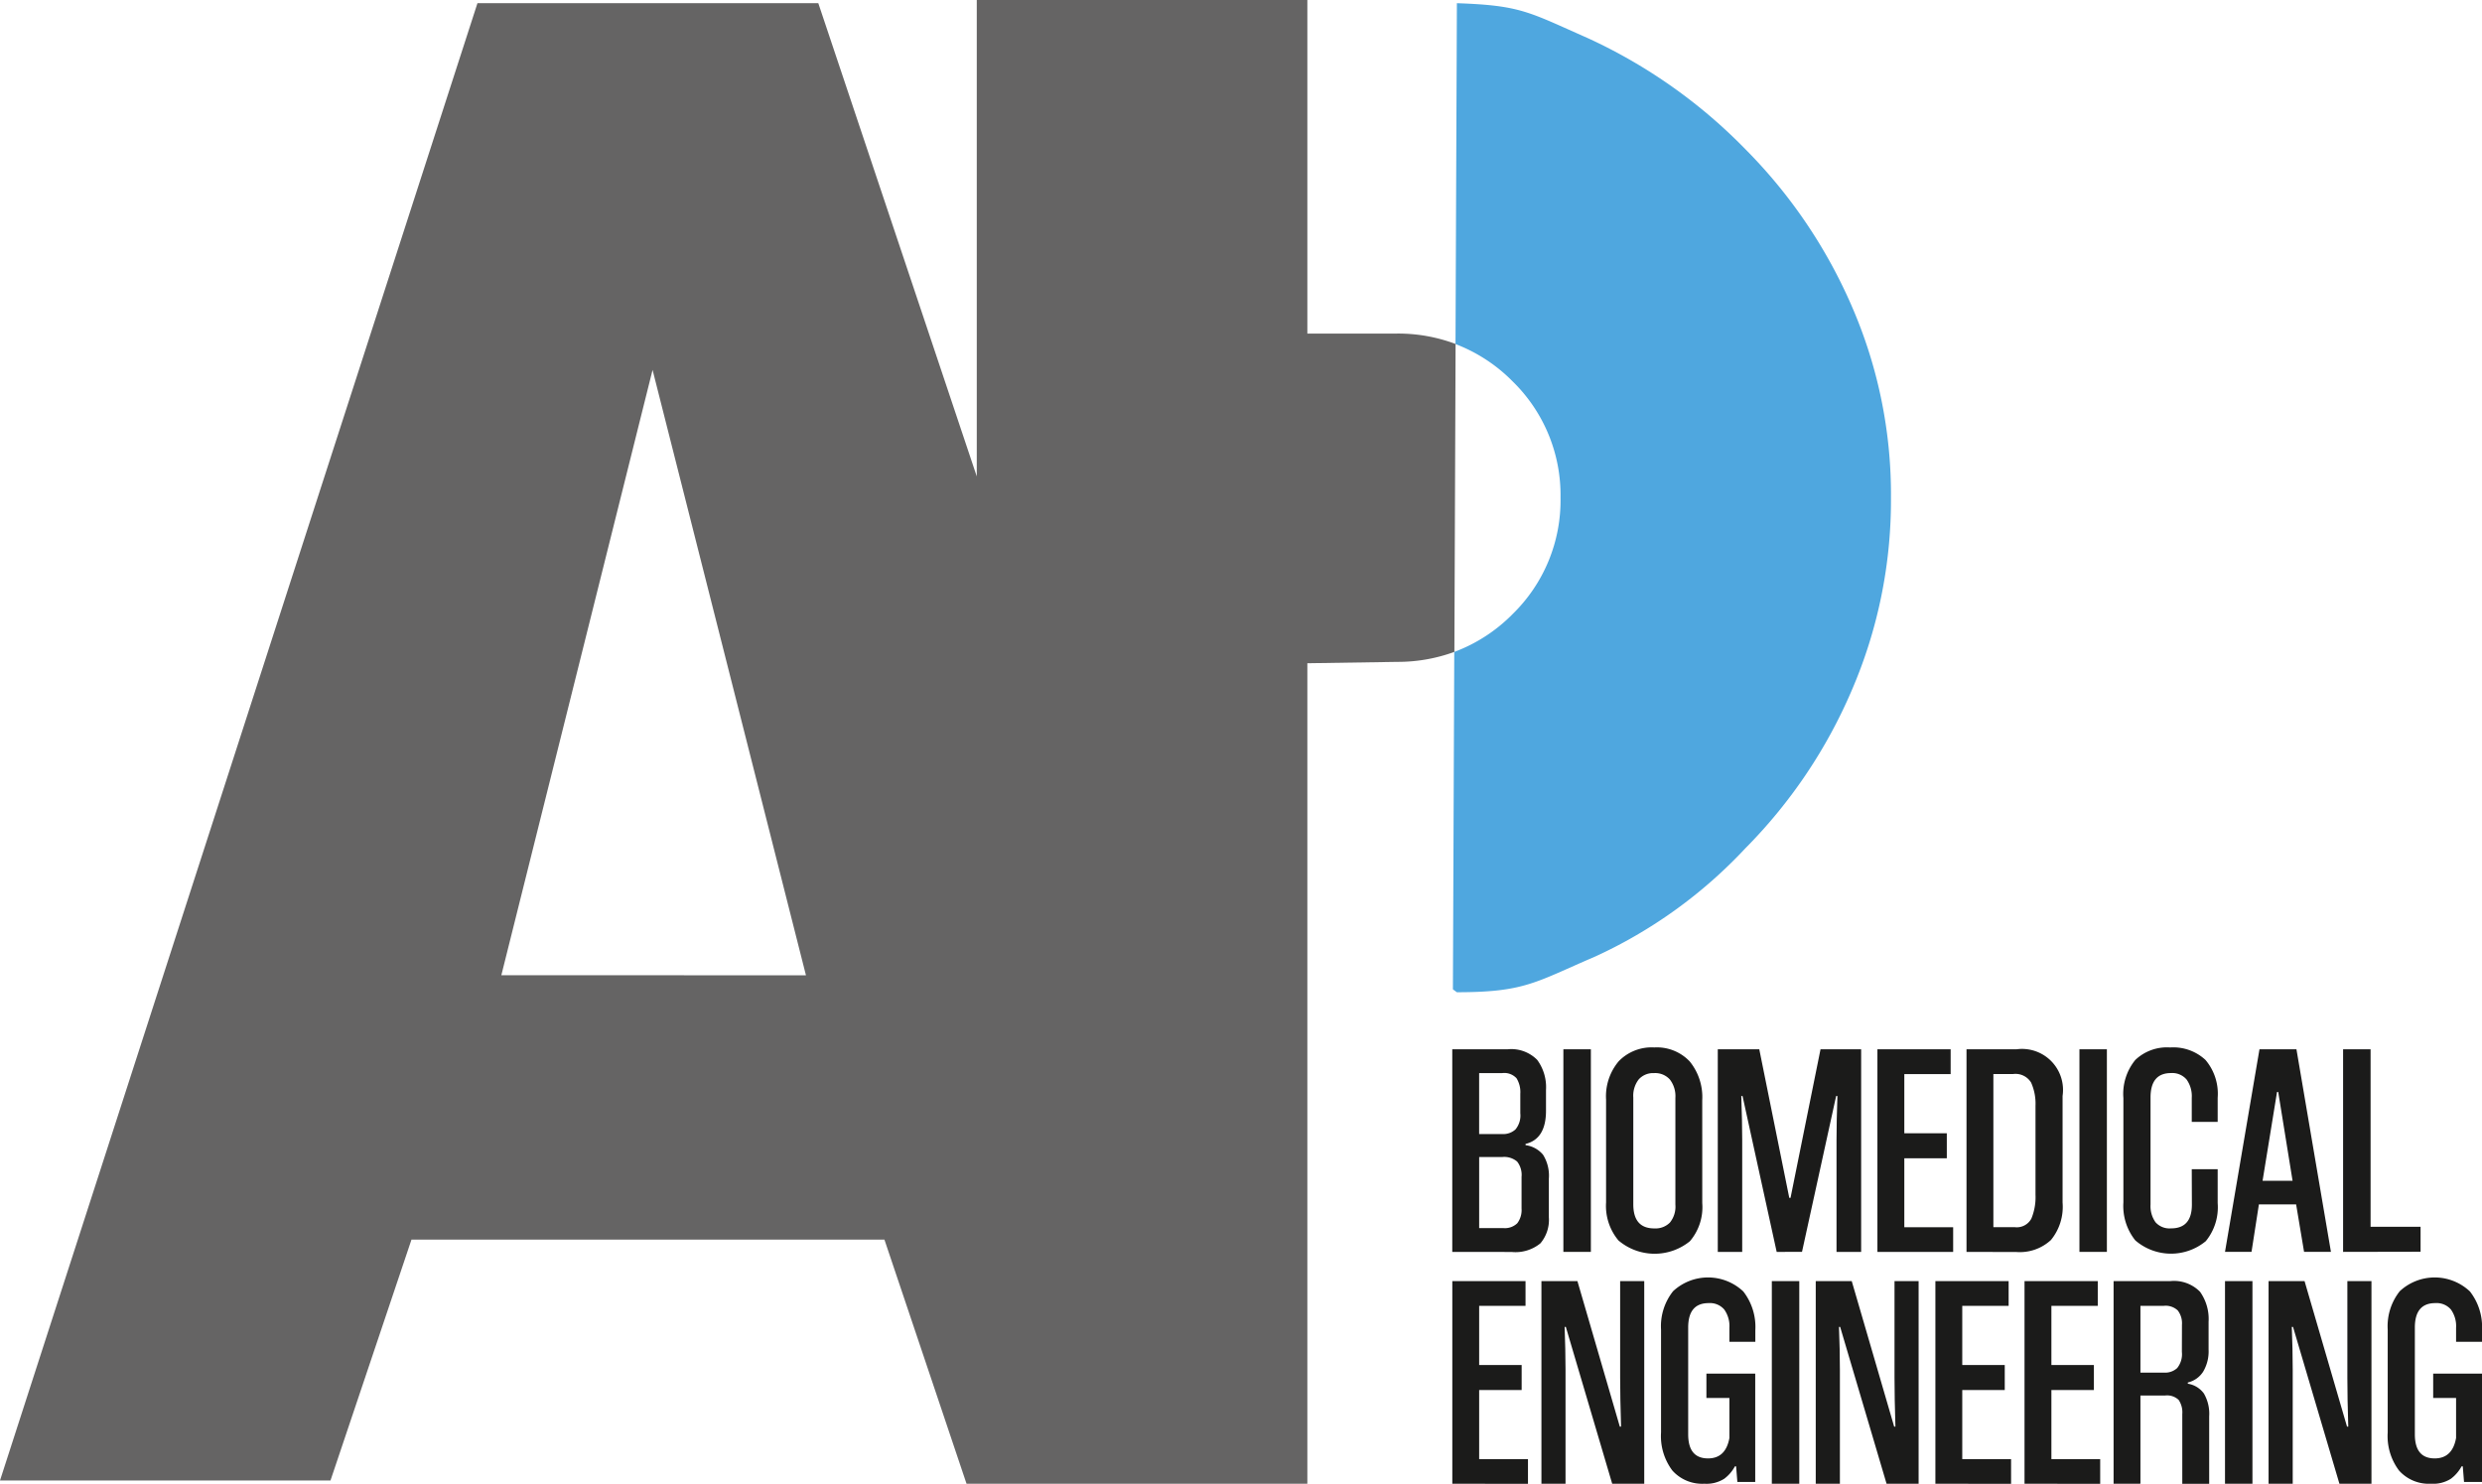 <svg xmlns="http://www.w3.org/2000/svg" width="99.291" height="59.365" viewBox="0 0 99.291 59.365"><g transform="translate(-106.198 -475.972)"><path d="M61.511,12.212a20.421,20.421,0,0,0-4.252-6.27A21.07,21.07,0,0,0,50.96,1.5C48.577.447,48.279.188,45.718.1l-.055,13.638a6.434,6.434,0,0,1,2.291,1.5,6.353,6.353,0,0,1,1.91,4.649,6.348,6.348,0,0,1-1.91,4.648,6.433,6.433,0,0,1-2.341,1.521l-.054,13.5.158.116c2.72,0,3.135-.4,5.516-1.42a19.091,19.091,0,0,0,6.024-4.338,20.3,20.3,0,0,0,4.252-6.31,19.185,19.185,0,0,0,1.574-7.72,18.869,18.869,0,0,0-1.574-7.676" transform="translate(118.762 476)" fill="#4fa7df"/><path d="M55.889,13.348H52.3V0H39.075V19.062L32.736.128H19.1L0,59.236H13.221l3.24-9.638h18.92l3.284,9.767H52.3V26.537l3.593-.055a6.585,6.585,0,0,0,2.289-.4l.048-12.32a6.548,6.548,0,0,0-2.337-.416M20.056,39.019,26.106,14.8l6.136,24.223Z" transform="translate(106.198 475.972)" fill="#656464"/><path d="M45.539,41.014V32.908H47.75a1.457,1.457,0,0,1,1.189.426,1.844,1.844,0,0,1,.35,1.2v.829c0,.757-.273,1.2-.818,1.331v.05a1.087,1.087,0,0,1,.7.384,1.577,1.577,0,0,1,.232.958v1.539a1.457,1.457,0,0,1-.336,1.045,1.573,1.573,0,0,1-1.155.347Zm2.722-6.324a1.057,1.057,0,0,0-.151-.623.665.665,0,0,0-.569-.207h-.927V36.3h.939a.724.724,0,0,0,.514-.185.867.867,0,0,0,.194-.646Zm.05,3.321a.862.862,0,0,0-.177-.611.8.8,0,0,0-.592-.182h-.927v2.844h.964a.713.713,0,0,0,.561-.194.873.873,0,0,0,.171-.587Z" transform="translate(118.756 485.047)" fill="#1b1b1a"/><rect width="1.1" height="8.106" transform="translate(168.74 517.955)" fill="#1b1b1a"/><path d="M54.21,39.076a2.1,2.1,0,0,1-.494,1.527,2.236,2.236,0,0,1-2.859-.031,2.154,2.154,0,0,1-.495-1.521V34.937A2.174,2.174,0,0,1,50.87,33.4a1.833,1.833,0,0,1,1.422-.55,1.806,1.806,0,0,1,1.417.561,2.258,2.258,0,0,1,.5,1.551Zm-1.075-4.211a1.085,1.085,0,0,0-.221-.732.786.786,0,0,0-.635-.256.773.773,0,0,0-.609.249,1.069,1.069,0,0,0-.219.728v4.271c0,.644.279.966.842.966a.812.812,0,0,0,.621-.232,1.012,1.012,0,0,0,.221-.72Z" transform="translate(120.086 485.031)" fill="#1b1b1a"/><path d="M58.615,41.014v-4.48q0-.744.036-1.758H58.6l-1.366,6.238H56.221l-1.366-6.238h-.05q.036,1.012.037,1.758v4.48h-.977V32.908h1.66l1.2,5.945h.05l1.2-5.945h1.625v8.106Z" transform="translate(121.052 485.047)" fill="#1b1b1a"/><path d="M58.87,41.014V32.908H61.8V33.9H59.946v2.368h1.7v1h-1.7v2.759H61.9v.989Z" transform="translate(122.433 485.047)" fill="#1b1b1a"/><path d="M61.664,41.014V32.908h2a1.64,1.64,0,0,1,1.843,1.868v4.261a2.093,2.093,0,0,1-.464,1.5,1.83,1.83,0,0,1-1.379.482Zm1.929-.989a.661.661,0,0,0,.665-.342,2.234,2.234,0,0,0,.166-.953V35.166a2.062,2.062,0,0,0-.176-.927.73.73,0,0,0-.714-.342h-.795v6.129Z" transform="translate(123.203 485.047)" fill="#1b1b1a"/><rect width="1.098" height="8.106" transform="translate(189.385 517.955)" fill="#1b1b1a"/><path d="M69.318,37.722h1.037v1.355A2.14,2.14,0,0,1,69.88,40.6a2.184,2.184,0,0,1-2.821-.031,2.2,2.2,0,0,1-.476-1.519V34.877a2.142,2.142,0,0,1,.476-1.526,1.834,1.834,0,0,1,1.392-.5,1.888,1.888,0,0,1,1.417.5,2.092,2.092,0,0,1,.487,1.514v.964H69.318v-.964a1.146,1.146,0,0,0-.207-.732.754.754,0,0,0-.624-.258q-.817,0-.818.977v4.285a1.11,1.11,0,0,0,.2.708.749.749,0,0,0,.623.244q.831,0,.831-.952Z" transform="translate(124.56 485.031)" fill="#1b1b1a"/><path d="M72.933,41.013l-.318-1.9H71.126l-.295,1.9H69.77l1.379-8.106h1.479l1.38,8.106Zm-1.66-2.844h1.2l-.574-3.553h-.048Z" transform="translate(125.438 485.047)" fill="#1b1b1a"/><path d="M73.473,41.014V32.908h1.1v7.1h2v1Z" transform="translate(126.459 485.047)" fill="#1b1b1a"/><path d="M45.54,48.285V40.179h2.929v.989H46.614v2.368h1.7v1h-1.7V47.3h1.953v.989Z" transform="translate(118.757 487.052)" fill="#1b1b1a"/><path d="M51.166,48.285,49.311,42.01h-.048q.034.9.036,1.71v4.566h-.964V40.179h1.44L51.471,46h.05q-.036-1.148-.037-1.966V40.179h.964v8.106Z" transform="translate(119.527 487.052)" fill="#1b1b1a"/><path d="M55.138,48.244l-.05-.623H55.04a1.512,1.512,0,0,1-.426.495,1.321,1.321,0,0,1-.795.2,1.6,1.6,0,0,1-1.282-.529,2.292,2.292,0,0,1-.452-1.521V42.152a2.255,2.255,0,0,1,.482-1.539,2.053,2.053,0,0,1,2.809.011,2.313,2.313,0,0,1,.481,1.551v.463H54.82v-.561a1.14,1.14,0,0,0-.207-.732.756.756,0,0,0-.623-.256q-.819,0-.819.976v4.274q0,.964.794.964.708,0,.855-.818v-1.6H53.9V43.91h1.953v4.334Z" transform="translate(120.562 487.021)" fill="#1b1b1a"/><rect width="1.098" height="8.106" transform="translate(177.079 527.231)" fill="#1b1b1a"/><path d="M59.77,48.285,57.913,42.01h-.047q.036.9.037,1.71v4.566h-.966V40.179h1.44L60.074,46h.05q-.036-1.148-.036-1.966V40.179h.964v8.106Z" transform="translate(121.899 487.052)" fill="#1b1b1a"/><path d="M60.688,48.285V40.179h2.93v.989H61.763v2.368h1.7v1h-1.7V47.3h1.953v.989Z" transform="translate(122.934 487.052)" fill="#1b1b1a"/><path d="M63.483,48.285V40.179h2.93v.989H64.558v2.368h1.7v1h-1.7V47.3H66.51v.989Z" transform="translate(123.705 487.052)" fill="#1b1b1a"/><path d="M66.276,48.285V40.179h2.258a1.457,1.457,0,0,1,1.2.426,1.874,1.874,0,0,1,.342,1.2v1.111a1.588,1.588,0,0,1-.221.892,1,1,0,0,1-.61.427v.048a.984.984,0,0,1,.642.39,1.611,1.611,0,0,1,.213.916v2.7H69.024V45.5a.891.891,0,0,0-.145-.568.671.671,0,0,0-.537-.177H67.35v3.529Zm2.735-6.361a.845.845,0,0,0-.165-.568.7.7,0,0,0-.555-.189H67.35V43.84H68.3a.714.714,0,0,0,.519-.182.884.884,0,0,0,.189-.647Z" transform="translate(124.475 487.052)" fill="#1b1b1a"/><rect width="1.098" height="8.106" transform="translate(195.208 527.231)" fill="#1b1b1a"/><path d="M73.97,48.285,72.114,42.01h-.049q.036.9.037,1.71v4.566h-.966V40.179h1.44L74.274,46h.05q-.036-1.148-.036-1.966V40.179h.964v8.106Z" transform="translate(125.815 487.052)" fill="#1b1b1a"/><path d="M77.925,48.244l-.05-.623h-.048a1.527,1.527,0,0,1-.426.495,1.321,1.321,0,0,1-.795.2,1.6,1.6,0,0,1-1.282-.529,2.292,2.292,0,0,1-.452-1.521V42.152a2.255,2.255,0,0,1,.482-1.539,2.052,2.052,0,0,1,2.808.011,2.307,2.307,0,0,1,.482,1.551v.463H77.607v-.561a1.14,1.14,0,0,0-.207-.732.756.756,0,0,0-.623-.256q-.819,0-.819.976v4.274q0,.964.794.964c.471,0,.758-.273.855-.818v-1.6h-.916V43.91h1.953v4.334Z" transform="translate(126.845 487.021)" fill="#1b1b1a"/></g></svg>